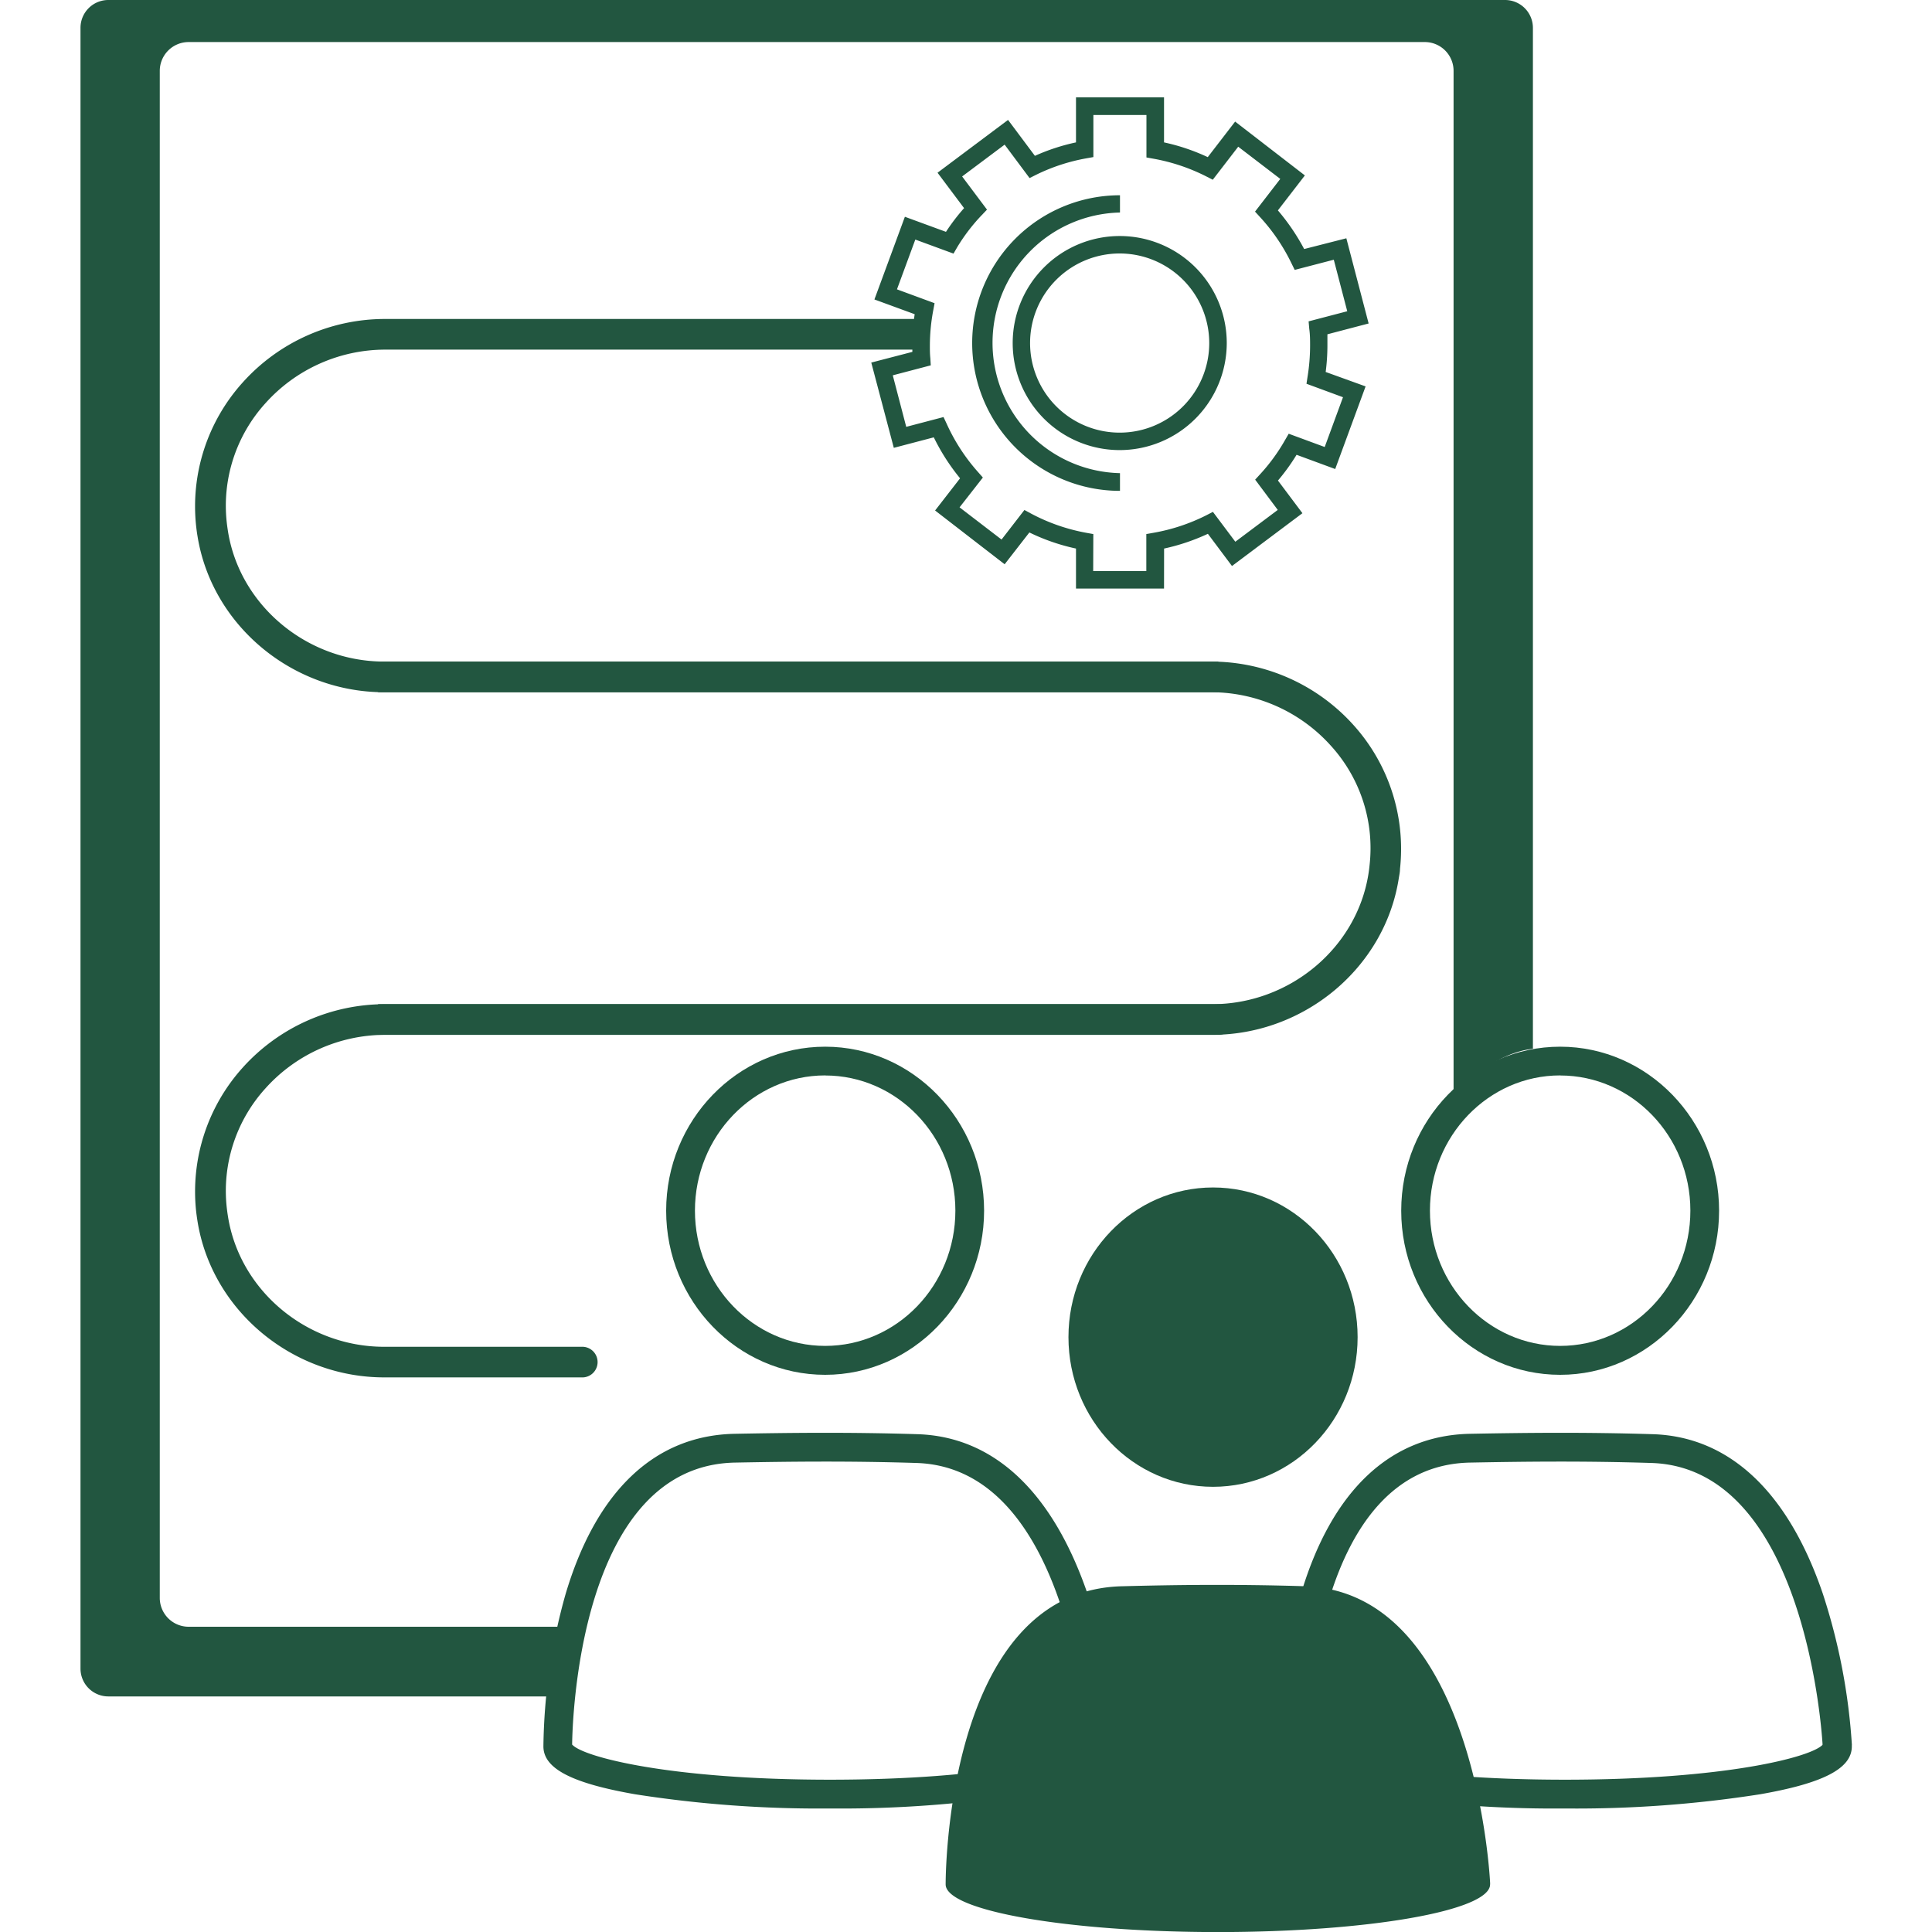 <svg xmlns="http://www.w3.org/2000/svg" id="&#x5716;&#x5C64;_1" data-name="&#x5716;&#x5C64; 1" viewBox="0 0 300 300"><defs><style>.cls-1{fill:#225640;}</style></defs><path class="cls-1" d="M24.81,248.12V11a4.48,4.48,0,0,1,4.48-4.47H221.23A4.47,4.47,0,0,1,225.71,11V171c2.56-4.07,7.48-7.59,12.32-8.15V4.33A4.33,4.33,0,0,0,233.7,0H16.82A4.32,4.32,0,0,0,12.5,4.33V259.1a4.32,4.32,0,0,0,4.32,4.32H87.23a53.89,53.89,0,0,0,1.46-10.24,5.49,5.49,0,0,1,0-.58H29.29A4.48,4.48,0,0,1,24.81,248.12Z"></path><path class="cls-1" d="M189.18,107.49H59.67c-14.32,0-26.78-10.42-29-24.23-.09-.51-.15-1-.21-1.52a28.71,28.71,0,0,1,7.18-22.3A29.7,29.7,0,0,1,59.8,49.53h83.32v4.76H59.8a25,25,0,0,0-18.58,8.32,23.67,23.67,0,0,0-6,18.6c.05.43.11.86.18,1.3C37.23,94,47.66,102.73,59.67,102.73H189.18Z"></path><path class="cls-1" d="M90.26,213.88H59.67c-14.32,0-26.78-10.41-29-24.23-.08-.51-.15-1-.21-1.52a28.74,28.74,0,0,1,7.18-22.3,29.73,29.73,0,0,1,22.13-9.9H189.18a2.38,2.38,0,0,1,0,4.76H59.8A25,25,0,0,0,41.22,169a23.67,23.67,0,0,0-6,18.6c.05.43.11.87.18,1.3,1.83,11.53,12.26,20.23,24.27,20.23H90.26a2.38,2.38,0,1,1,0,4.75Z"></path><path class="cls-1" d="M188.21,160.69H58.71v-4.76h129.5c12,0,22.45-8.69,24.28-20.22.07-.44.13-.88.17-1.31a23.61,23.61,0,0,0-6-18.6,25,25,0,0,0-18.58-8.31H58.71v-4.76H188.08a29.71,29.71,0,0,1,22.13,9.9,28.71,28.71,0,0,1,7.18,22.31c0,.5-.12,1-.2,1.52C215,150.27,202.54,160.69,188.21,160.69Z"></path><path class="cls-1" d="M180.75,91.39H167.08V85.18a31.8,31.8,0,0,1-7.24-2.5L156,87.62,145.2,79.27l3.88-5A32.26,32.26,0,0,1,145,67.91l-6.21,1.63L135.29,56.3l6.38-1.66c0-.34,0-.66,0-1a33,33,0,0,1,.36-4.85l-6.25-2.29,4.73-12.84L146.89,36a31.13,31.13,0,0,1,2.81-3.68l-4.12-5.5,10.95-8.2,4.17,5.58a31.56,31.56,0,0,1,6.38-2.09v-7h13.67v7a31.76,31.76,0,0,1,6.79,2.29l4.25-5.52,10.83,8.36-4.19,5.43a33,33,0,0,1,4.08,6L209.06,37l3.46,13.23-6.4,1.68c0,.59,0,1.17,0,1.75a32.06,32.06,0,0,1-.27,4.1L212.05,60l-4.72,12.83-6-2.21a31.63,31.63,0,0,1-2.89,4l3.8,5.07-10.94,8.2-3.74-5a32.4,32.4,0,0,1-6.8,2.29Zm-11-2.71H178V82.93l1.12-.2A29.45,29.45,0,0,0,187.34,80l1-.52,3.48,4.64,6.59-4.94-3.51-4.7.76-.83a28.84,28.84,0,0,0,3.87-5.3l.58-1,5.59,2.06,2.84-7.73-5.67-2.09.17-1.11a30.48,30.48,0,0,0,.39-4.78c0-.86,0-1.73-.13-2.65l-.1-1.15,6-1.57-2.09-8-6.07,1.58-.49-1a29.54,29.54,0,0,0-4.9-7.21l-.77-.84,3.92-5.08-6.53-5-3.95,5.13-1-.51a29.67,29.67,0,0,0-8.18-2.75l-1.12-.2V17.86h-8.24v6.53l-1.12.2a29.32,29.32,0,0,0-7.79,2.56l-1,.5L156,22.46l-6.6,4.94,3.86,5.15-.79.83a28.54,28.54,0,0,0-3.83,5l-.58,1-5.93-2.18-2.85,7.73,5.84,2.15-.21,1.13a29.74,29.74,0,0,0-.52,5.48c0,.6,0,1.23.07,1.92l.07,1.12-5.9,1.55,2.09,8,5.79-1.52.47,1a29.5,29.5,0,0,0,4.89,7.54l.75.85L149,78.78l6.52,5,3.55-4.59,1,.54a29.47,29.47,0,0,0,8.59,3l1.11.2Zm4.12-18.79a16.62,16.62,0,1,1,16.62-16.62A16.64,16.64,0,0,1,173.91,69.89Zm0-30.53a13.91,13.91,0,1,0,13.9,13.91A13.92,13.92,0,0,0,173.91,39.36Z"></path><path class="cls-1" d="M173.91,76.22a22.95,22.95,0,1,1,0-45.9V33a20.24,20.24,0,0,0,0,40.47Z"></path><ellipse class="cls-1" cx="188.36" cy="207.63" rx="22.45" ry="23.24"></ellipse><path class="cls-1" d="M231.38,292.31s-2.09-45.13-28.75-46c-10.92-.34-20.36-.21-28.28,0-27.79.54-27.51,46.28-27.51,46.3h0c0,4.09,18.93,7.4,42.27,7.4s42.27-3.31,42.27-7.4a1.47,1.47,0,0,0,0-.29Z"></path><path class="cls-1" d="M128.13,213.48c-13.61,0-24.69-11.43-24.69-25.48s11.08-25.47,24.69-25.47S152.81,174,152.81,188,141.74,213.48,128.13,213.48Zm0-46.49c-11.15,0-20.22,9.43-20.22,21s9.07,21,20.22,21,20.22-9.42,20.22-21S139.28,167,128.13,167Z"></path><path class="cls-1" d="M128.87,280.82a184.52,184.52,0,0,1-30.27-2.21c-9.84-1.72-14.22-4-14.22-7.43a90.6,90.6,0,0,1,3.44-23.64c4.75-16,13.83-24.65,26.25-24.9,8.49-.16,17.81-.27,28.39.06,11.91.37,21,9,26.42,24.81a94.58,94.58,0,0,1,4.49,23.28v.39c0,3.42-4.39,5.71-14.22,7.43A184.57,184.57,0,0,1,128.87,280.82Zm-40-9.9c1.71,1.9,15.14,5.43,40,5.43s38.22-3.5,40-5.41c0-.06,0-.13,0-.19-.22-3.54-3.26-42.86-26.57-43.58-10.48-.33-19.73-.22-28.17-.06C89.9,227.58,88.88,267.4,88.84,270.92Zm0,.24h0Z"></path><path class="cls-1" d="M242.26,213.48c-13.61,0-24.68-11.43-24.68-25.48s11.07-25.47,24.68-25.47S266.94,174,266.94,188,255.87,213.48,242.26,213.48Zm0-46.49c-11.15,0-20.22,9.43-20.22,21s9.07,21,20.22,21,20.22-9.42,20.22-21S253.41,167,242.26,167Z"></path><path class="cls-1" d="M243,280.82a184.57,184.57,0,0,1-30.28-2.21c-9.83-1.72-14.22-4-14.22-7.43A91.09,91.09,0,0,1,202,247.54c4.76-16,13.83-24.65,26.25-24.9,8.49-.16,17.81-.27,28.39.06,11.92.37,21.05,9,26.42,24.81a94.58,94.58,0,0,1,4.49,23.28,1,1,0,0,1,0,.24v.15c0,3.42-4.38,5.71-14.22,7.43A184.52,184.52,0,0,1,243,280.82Zm-40-9.9c1.71,1.9,15.13,5.43,40,5.43s38.21-3.5,40-5.41c0-.06,0-.13,0-.19-.23-3.54-3.27-42.86-26.58-43.58-10.48-.33-19.73-.22-28.16-.06C204,227.58,203,267.4,203,270.92Zm0,.24h0Z"></path></svg>